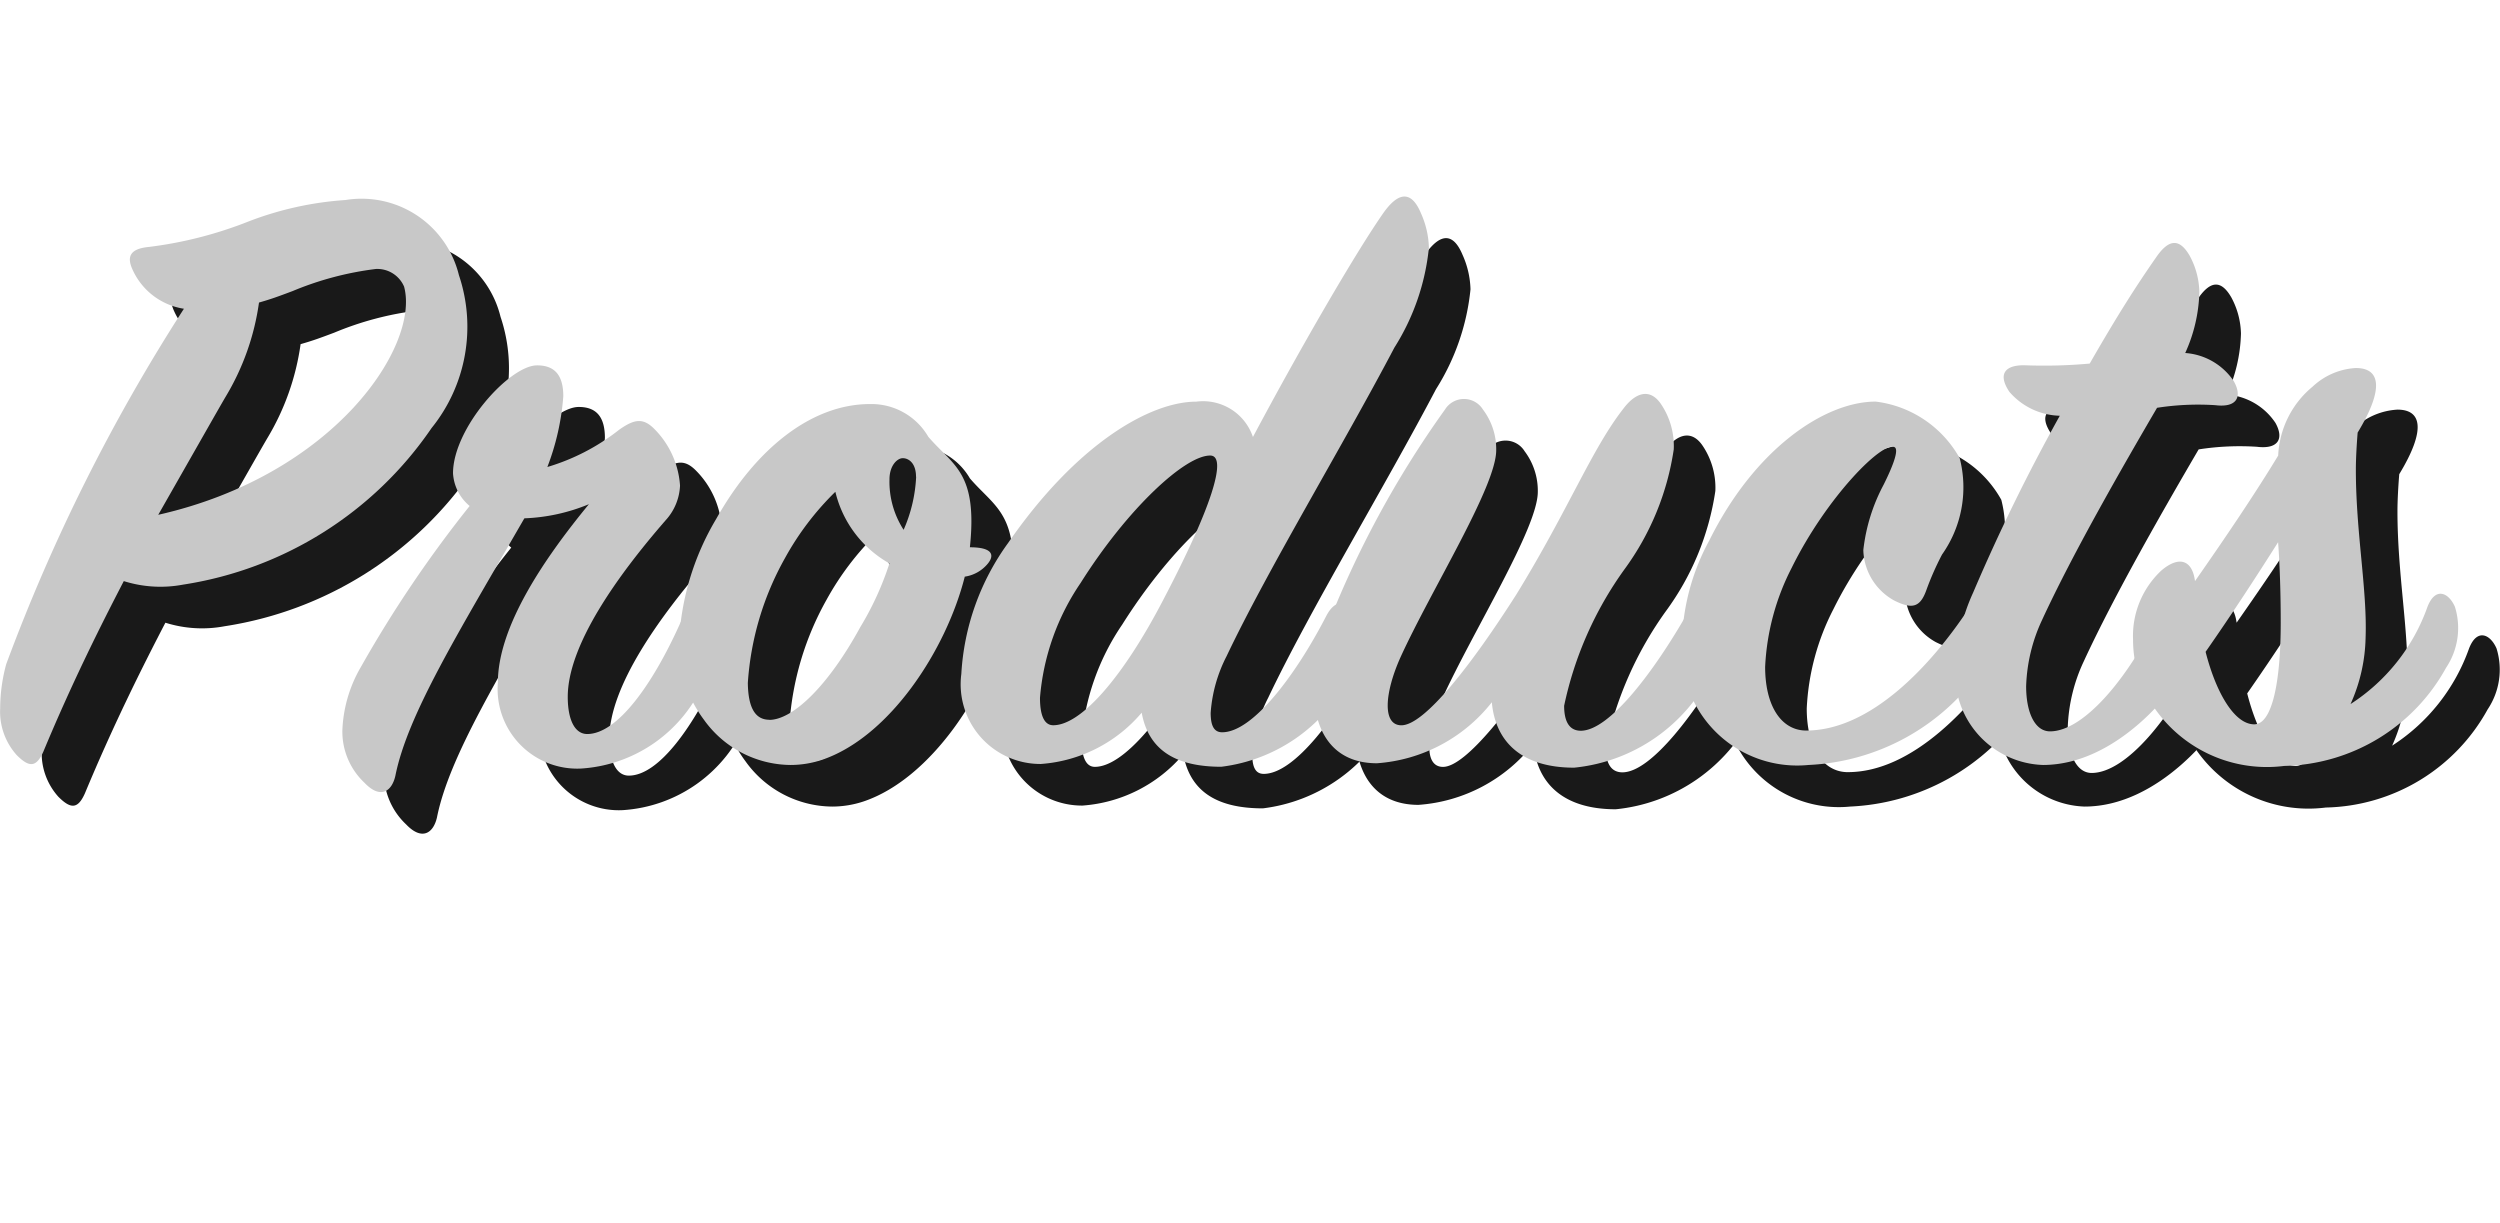 <svg xmlns="http://www.w3.org/2000/svg" viewBox="0 0 60.097 29.403">
  <defs>
    <style>
      .cls-1 {
        isolation: isolate;
      }

      .cls-2 {
        opacity: 0.9;
        mix-blend-mode: multiply;
      }

      .cls-3 {
        fill: #c8c8c8;
      }
    </style>
  </defs>
  <title>subtitle_e_syouhin</title>
  <g class="cls-1">
    <g id="レイヤー_1" data-name="レイヤー 1">
      <g>
        <g class="cls-2">
          <g>
            <path d="M35.517,18.765a43.966,43.966,0,0,1,4.272-8.545,1.626,1.626,0,0,1-1.232-.935c-.149-.319-.064-.51.4-.552a9.755,9.755,0,0,0,2.4-.617,7.958,7.958,0,0,1,2.317-.51A2.409,2.409,0,0,1,46.4,9.413a3.879,3.879,0,0,1-.659,3.677,8.86,8.86,0,0,1-5.973,3.762,2.927,2.927,0,0,1-1.424-.085c-.574,1.105-1.254,2.466-1.934,4.1-.17.383-.34.383-.638.085a1.563,1.563,0,0,1-.4-1.127A4.1,4.1,0,0,1,35.517,18.765Zm3.656-3.592c4.23-.957,6.292-4.06,5.909-5.484a.7.7,0,0,0-.68-.425,7.6,7.6,0,0,0-2,.531c-.34.128-.51.191-.808.276a5.99,5.99,0,0,1-.808,2.274C40.6,12.664,40.384,13.047,39.172,15.173Z" transform="translate(-34.368 -1.798)"/>
            <path d="M48.909,12.324a5.956,5.956,0,0,1-.383,1.7,5.13,5.13,0,0,0,1.722-.893c.361-.255.574-.3.85-.021a2.133,2.133,0,0,1,.617,1.36,1.313,1.313,0,0,1-.34.828c-1.147,1.318-2.359,3-2.359,4.252,0,.552.17.893.468.893.723,0,1.573-1.19,2.232-2.657.17-.383.467-.4.659-.021a1.756,1.756,0,0,1-.063,1.382,3.458,3.458,0,0,1-2.976,2.126,1.913,1.913,0,0,1-2-2.062c0-1.36,1.126-3,2.189-4.293a4.474,4.474,0,0,1-1.552.34c-1.594,2.763-2.806,4.719-3.1,6.186-.085.382-.361.573-.744.17a1.689,1.689,0,0,1-.531-1.254,3.264,3.264,0,0,1,.446-1.53,29.278,29.278,0,0,1,2.614-3.869,1.1,1.1,0,0,1-.4-.786c0-1.084,1.36-2.594,2.02-2.594C48.718,11.58,48.909,11.836,48.909,12.324Z" transform="translate(-34.368 -1.798)"/>
            <path d="M58.56,16.66c-.446,1.765-1.807,3.848-3.422,4.4a2.388,2.388,0,0,1-.765.127A2.583,2.583,0,0,1,52.29,20.1a3.005,3.005,0,0,1-.6-1.849,6.372,6.372,0,0,1,.893-2.976c.957-1.7,2.3-2.764,3.7-2.764a1.581,1.581,0,0,1,1.4.786c.6.7,1.19.851,1,2.657.552,0,.6.191.425.4A.885.885,0,0,1,58.56,16.66Zm-4.7,3.443c.553,0,1.4-.786,2.189-2.231a7.263,7.263,0,0,0,.7-1.53,2.693,2.693,0,0,1-1.3-1.722,6.823,6.823,0,0,0-1.211,1.594,7.073,7.073,0,0,0-.893,3C53.353,19.849,53.544,20.1,53.863,20.1Zm3.528-5.845c0-.319-.17-.446-.319-.446-.127,0-.319.17-.319.51a2.126,2.126,0,0,0,.34,1.212A3.56,3.56,0,0,0,57.391,14.259Z" transform="translate(-34.368 -1.798)"/>
            <path d="M64.853,18.573a3.506,3.506,0,0,0-.382,1.36c0,.319.085.468.276.468.743,0,1.785-1.4,2.508-2.806.213-.4.489-.383.681,0a1.767,1.767,0,0,1-.085,1.382,4,4,0,0,1-3.125,2.253c-1.042,0-1.743-.361-1.913-1.3a3.5,3.5,0,0,1-2.423,1.233A1.916,1.916,0,0,1,58.477,19,5.921,5.921,0,0,1,59.6,15.853c1.658-2.4,3.422-3.4,4.527-3.4a1.263,1.263,0,0,1,1.36.85c1.063-2,2.445-4.4,3.146-5.4.383-.531.68-.489.893.021a2.153,2.153,0,0,1,.191.829,5.517,5.517,0,0,1-.829,2.4C67.659,13.493,65.852,16.47,64.853,18.573Zm-.382-4.824c-.6-.021-2,1.274-3.125,3.061a5.712,5.712,0,0,0-.978,2.763c0,.383.085.659.319.659.68,0,1.7-1.19,2.657-3.039C64.492,15,64.875,13.77,64.471,13.749Z" transform="translate(-34.368 -1.798)"/>
            <path d="M73.208,21.252c-1.255,0-1.893-.616-1.978-1.573a3.859,3.859,0,0,1-2.763,1.467c-1.084,0-1.51-.808-1.51-1.722a4.168,4.168,0,0,1,.276-1.467,23.848,23.848,0,0,1,2.87-5.313.537.537,0,0,1,.914,0,1.58,1.58,0,0,1,.318.978c0,.871-1.552,3.337-2.3,4.974-.382.851-.446,1.637.021,1.637.553,0,1.68-1.445,2.764-3.146,1.254-2.041,1.807-3.486,2.571-4.464.3-.4.638-.489.894-.128a1.8,1.8,0,0,1,.318,1.105,6.477,6.477,0,0,1-1.19,2.891,8.653,8.653,0,0,0-1.445,3.273c0,.383.128.6.4.6.7,0,1.785-1.467,2.551-2.806.212-.361.573-.426.743-.021a1.875,1.875,0,0,1-.148,1.424A4.145,4.145,0,0,1,73.208,21.252Z" transform="translate(-34.368 -1.798)"/>
            <path d="M82.477,13.813a2.8,2.8,0,0,1-.425,2.316,6.882,6.882,0,0,0-.383.872c-.148.4-.34.446-.766.233a1.429,1.429,0,0,1-.743-1.212,4.358,4.358,0,0,1,.488-1.572c.213-.426.361-.808.276-.893-.255-.213-1.637,1.169-2.486,2.891a5.778,5.778,0,0,0-.638,2.381c0,.935.382,1.509.956,1.53,1.594.021,3.061-1.616,3.911-2.892.191-.318.51-.4.638-.042a1.683,1.683,0,0,1-.276,1.424,5.358,5.358,0,0,1-4.187,2.338A2.775,2.775,0,0,1,75.8,18.255a5.364,5.364,0,0,1,.658-2.466c1.084-2.189,2.764-3.337,4-3.337A2.684,2.684,0,0,1,82.477,13.813Z" transform="translate(-34.368 -1.798)"/>
            <path d="M82.8,17.043a44.775,44.775,0,0,1,2.083-4.251,1.651,1.651,0,0,1-1.211-.574c-.3-.446-.085-.658.4-.638a12.2,12.2,0,0,0,1.53-.042c.659-1.147,1.105-1.849,1.595-2.551.318-.468.574-.446.808-.042a1.916,1.916,0,0,1,.233.872,3.747,3.747,0,0,1-.34,1.467,1.533,1.533,0,0,1,1.169.68c.213.383.064.638-.446.574a6.413,6.413,0,0,0-1.4.063c-.808,1.382-2.02,3.486-2.764,5.1a4.04,4.04,0,0,0-.383,1.594c0,.638.213,1.084.574,1.084.829,0,1.935-1.339,2.679-2.933.233-.511.723-.553.871.021a1.7,1.7,0,0,1-.213,1.255c-.3.638-1.722,2.465-3.507,2.465a2.184,2.184,0,0,1-2.1-2.38A4.668,4.668,0,0,1,82.8,17.043Z" transform="translate(-34.368 -1.798)"/>
            <path d="M87.325,16.512c.425-.361.743-.255.808.255.7-1,1.445-2.1,2-3.018a2.279,2.279,0,0,1,.829-1.658A1.649,1.649,0,0,1,92,11.645c.574,0,.7.468.043,1.552-.021.255-.043.616-.043.893,0,1.509.276,2.891.234,4.038a4.063,4.063,0,0,1-.362,1.595,4.61,4.61,0,0,0,1.85-2.339c.191-.488.51-.34.659,0a1.716,1.716,0,0,1-.213,1.467,4.547,4.547,0,0,1-3.89,2.359,3.285,3.285,0,0,1-3.273-1.637,2.874,2.874,0,0,1-.361-1.4A2.151,2.151,0,0,1,87.325,16.512Zm2.869,1.254c0-.68-.021-1.36-.063-1.934-.511.808-1.105,1.722-1.743,2.635.255,1,.7,1.743,1.169,1.743C90,20.21,90.194,19.147,90.194,17.766Z" transform="translate(-34.368 -1.798)"/>
          </g>
        </g>
        <g>
          <path class="cls-3" d="M34.517,17.765A43.966,43.966,0,0,1,38.789,9.22a1.626,1.626,0,0,1-1.232-.935c-.149-.319-.064-.51.4-.552a9.755,9.755,0,0,0,2.4-.617,7.958,7.958,0,0,1,2.317-.51A2.409,2.409,0,0,1,45.4,8.413a3.879,3.879,0,0,1-.659,3.677,8.86,8.86,0,0,1-5.973,3.762,2.927,2.927,0,0,1-1.424-.085c-.574,1.105-1.254,2.466-1.934,4.1-.17.383-.34.383-.638.085a1.563,1.563,0,0,1-.4-1.127A4.1,4.1,0,0,1,34.517,17.765Zm3.656-3.592c4.23-.957,6.292-4.06,5.909-5.484a.7.7,0,0,0-.68-.425,7.6,7.6,0,0,0-2,.531c-.34.128-.51.191-.808.276a5.99,5.99,0,0,1-.808,2.274C39.6,11.664,39.384,12.047,38.172,14.173Z" transform="translate(-34.368 -1.798)"/>
          <path class="cls-3" d="M47.909,11.324a5.956,5.956,0,0,1-.383,1.7,5.13,5.13,0,0,0,1.722-.893c.361-.255.574-.3.85-.021a2.133,2.133,0,0,1,.617,1.36,1.313,1.313,0,0,1-.34.828c-1.147,1.318-2.359,3-2.359,4.252,0,.552.17.893.468.893.723,0,1.573-1.19,2.232-2.657.17-.383.467-.4.659-.021a1.756,1.756,0,0,1-.063,1.382,3.458,3.458,0,0,1-2.976,2.126,1.913,1.913,0,0,1-2-2.062c0-1.36,1.126-3,2.189-4.293a4.474,4.474,0,0,1-1.552.34c-1.594,2.763-2.806,4.719-3.1,6.186-.085.382-.361.573-.744.17a1.689,1.689,0,0,1-.531-1.254,3.264,3.264,0,0,1,.446-1.53,29.278,29.278,0,0,1,2.614-3.869,1.1,1.1,0,0,1-.4-.786c0-1.084,1.36-2.594,2.02-2.594C47.718,10.58,47.909,10.836,47.909,11.324Z" transform="translate(-34.368 -1.798)"/>
          <path class="cls-3" d="M57.56,15.66c-.446,1.765-1.807,3.848-3.422,4.4a2.388,2.388,0,0,1-.765.127A2.583,2.583,0,0,1,51.29,19.1a3.005,3.005,0,0,1-.6-1.849,6.372,6.372,0,0,1,.893-2.976c.957-1.7,2.3-2.764,3.7-2.764a1.581,1.581,0,0,1,1.4.786c.6.7,1.19.851,1,2.657.552,0,.6.191.425.4A.885.885,0,0,1,57.56,15.66Zm-4.7,3.443c.553,0,1.4-.786,2.189-2.231a7.263,7.263,0,0,0,.7-1.53,2.693,2.693,0,0,1-1.3-1.722,6.823,6.823,0,0,0-1.211,1.594,7.073,7.073,0,0,0-.893,3C52.353,18.849,52.544,19.1,52.863,19.1Zm3.528-5.845c0-.319-.17-.446-.319-.446-.127,0-.319.17-.319.51a2.126,2.126,0,0,0,.34,1.212A3.56,3.56,0,0,0,56.391,13.259Z" transform="translate(-34.368 -1.798)"/>
          <path class="cls-3" d="M63.853,17.573a3.506,3.506,0,0,0-.382,1.36c0,.319.085.468.276.468.744,0,1.785-1.4,2.508-2.806.213-.4.489-.383.681,0a1.767,1.767,0,0,1-.085,1.382,4,4,0,0,1-3.125,2.253c-1.042,0-1.743-.361-1.913-1.3a3.5,3.5,0,0,1-2.423,1.233A1.916,1.916,0,0,1,57.477,18,5.921,5.921,0,0,1,58.6,14.853c1.658-2.4,3.422-3.4,4.527-3.4a1.264,1.264,0,0,1,1.36.85c1.063-2,2.445-4.4,3.146-5.4.383-.531.68-.489.893.021a2.153,2.153,0,0,1,.191.829,5.517,5.517,0,0,1-.829,2.4C66.659,12.493,64.852,15.47,63.853,17.573Zm-.382-4.824c-.6-.021-2,1.274-3.125,3.061a5.712,5.712,0,0,0-.978,2.763c0,.383.085.659.319.659.68,0,1.7-1.19,2.657-3.039C63.492,14,63.875,12.77,63.471,12.749Z" transform="translate(-34.368 -1.798)"/>
          <path class="cls-3" d="M72.208,20.252c-1.255,0-1.893-.616-1.978-1.573a3.859,3.859,0,0,1-2.763,1.467c-1.084,0-1.51-.808-1.51-1.722a4.168,4.168,0,0,1,.276-1.467,23.848,23.848,0,0,1,2.87-5.313.537.537,0,0,1,.914,0,1.58,1.58,0,0,1,.318.978c0,.871-1.552,3.337-2.3,4.974-.382.851-.446,1.637.021,1.637.553,0,1.68-1.445,2.764-3.146,1.254-2.041,1.807-3.486,2.571-4.464.3-.4.638-.489.894-.128a1.8,1.8,0,0,1,.318,1.105,6.477,6.477,0,0,1-1.19,2.891,8.653,8.653,0,0,0-1.445,3.273c0,.383.128.6.4.6.7,0,1.785-1.467,2.551-2.806.212-.361.573-.426.743-.021a1.875,1.875,0,0,1-.148,1.424A4.145,4.145,0,0,1,72.208,20.252Z" transform="translate(-34.368 -1.798)"/>
          <path class="cls-3" d="M81.477,12.813a2.8,2.8,0,0,1-.425,2.316,6.882,6.882,0,0,0-.383.872c-.148.4-.34.446-.766.233a1.429,1.429,0,0,1-.743-1.212,4.358,4.358,0,0,1,.488-1.572c.213-.426.361-.808.276-.893-.255-.213-1.637,1.169-2.486,2.891a5.778,5.778,0,0,0-.638,2.381c0,.935.382,1.509.956,1.53,1.594.021,3.061-1.616,3.911-2.892.191-.318.51-.4.638-.042a1.683,1.683,0,0,1-.276,1.424,5.358,5.358,0,0,1-4.187,2.338A2.775,2.775,0,0,1,74.8,17.255a5.364,5.364,0,0,1,.658-2.466c1.084-2.189,2.764-3.337,4-3.337A2.684,2.684,0,0,1,81.477,12.813Z" transform="translate(-34.368 -1.798)"/>
          <path class="cls-3" d="M81.8,16.043a44.775,44.775,0,0,1,2.083-4.251,1.651,1.651,0,0,1-1.211-.574c-.3-.446-.085-.658.4-.638a12.2,12.2,0,0,0,1.53-.042c.659-1.147,1.105-1.849,1.595-2.551.318-.468.574-.446.808-.042a1.916,1.916,0,0,1,.233.872,3.747,3.747,0,0,1-.34,1.467,1.533,1.533,0,0,1,1.169.68c.213.383.064.638-.446.574a6.413,6.413,0,0,0-1.4.063c-.808,1.382-2.02,3.486-2.764,5.1a4.04,4.04,0,0,0-.383,1.594c0,.638.213,1.084.574,1.084.829,0,1.935-1.339,2.679-2.933.233-.511.723-.553.871.021a1.7,1.7,0,0,1-.213,1.255c-.3.638-1.722,2.465-3.507,2.465a2.184,2.184,0,0,1-2.1-2.38A4.668,4.668,0,0,1,81.8,16.043Z" transform="translate(-34.368 -1.798)"/>
          <path class="cls-3" d="M86.325,15.512c.425-.361.743-.255.808.255.7-1,1.445-2.1,2-3.018a2.279,2.279,0,0,1,.829-1.658A1.649,1.649,0,0,1,91,10.645c.574,0,.7.468.043,1.552-.021.255-.043.616-.043.893,0,1.509.276,2.891.234,4.038a4.063,4.063,0,0,1-.362,1.595,4.61,4.61,0,0,0,1.85-2.339c.191-.488.51-.34.659,0a1.716,1.716,0,0,1-.213,1.467,4.547,4.547,0,0,1-3.89,2.359,3.285,3.285,0,0,1-3.273-1.637,2.874,2.874,0,0,1-.361-1.4A2.151,2.151,0,0,1,86.325,15.512Zm2.869,1.254c0-.68-.021-1.36-.063-1.934-.511.808-1.105,1.722-1.743,2.635.255,1,.7,1.743,1.169,1.743C89,19.21,89.194,18.147,89.194,16.766Z" transform="translate(-34.368 -1.798)"/>
        </g>
      </g>
    </g>
  </g>
</svg>
